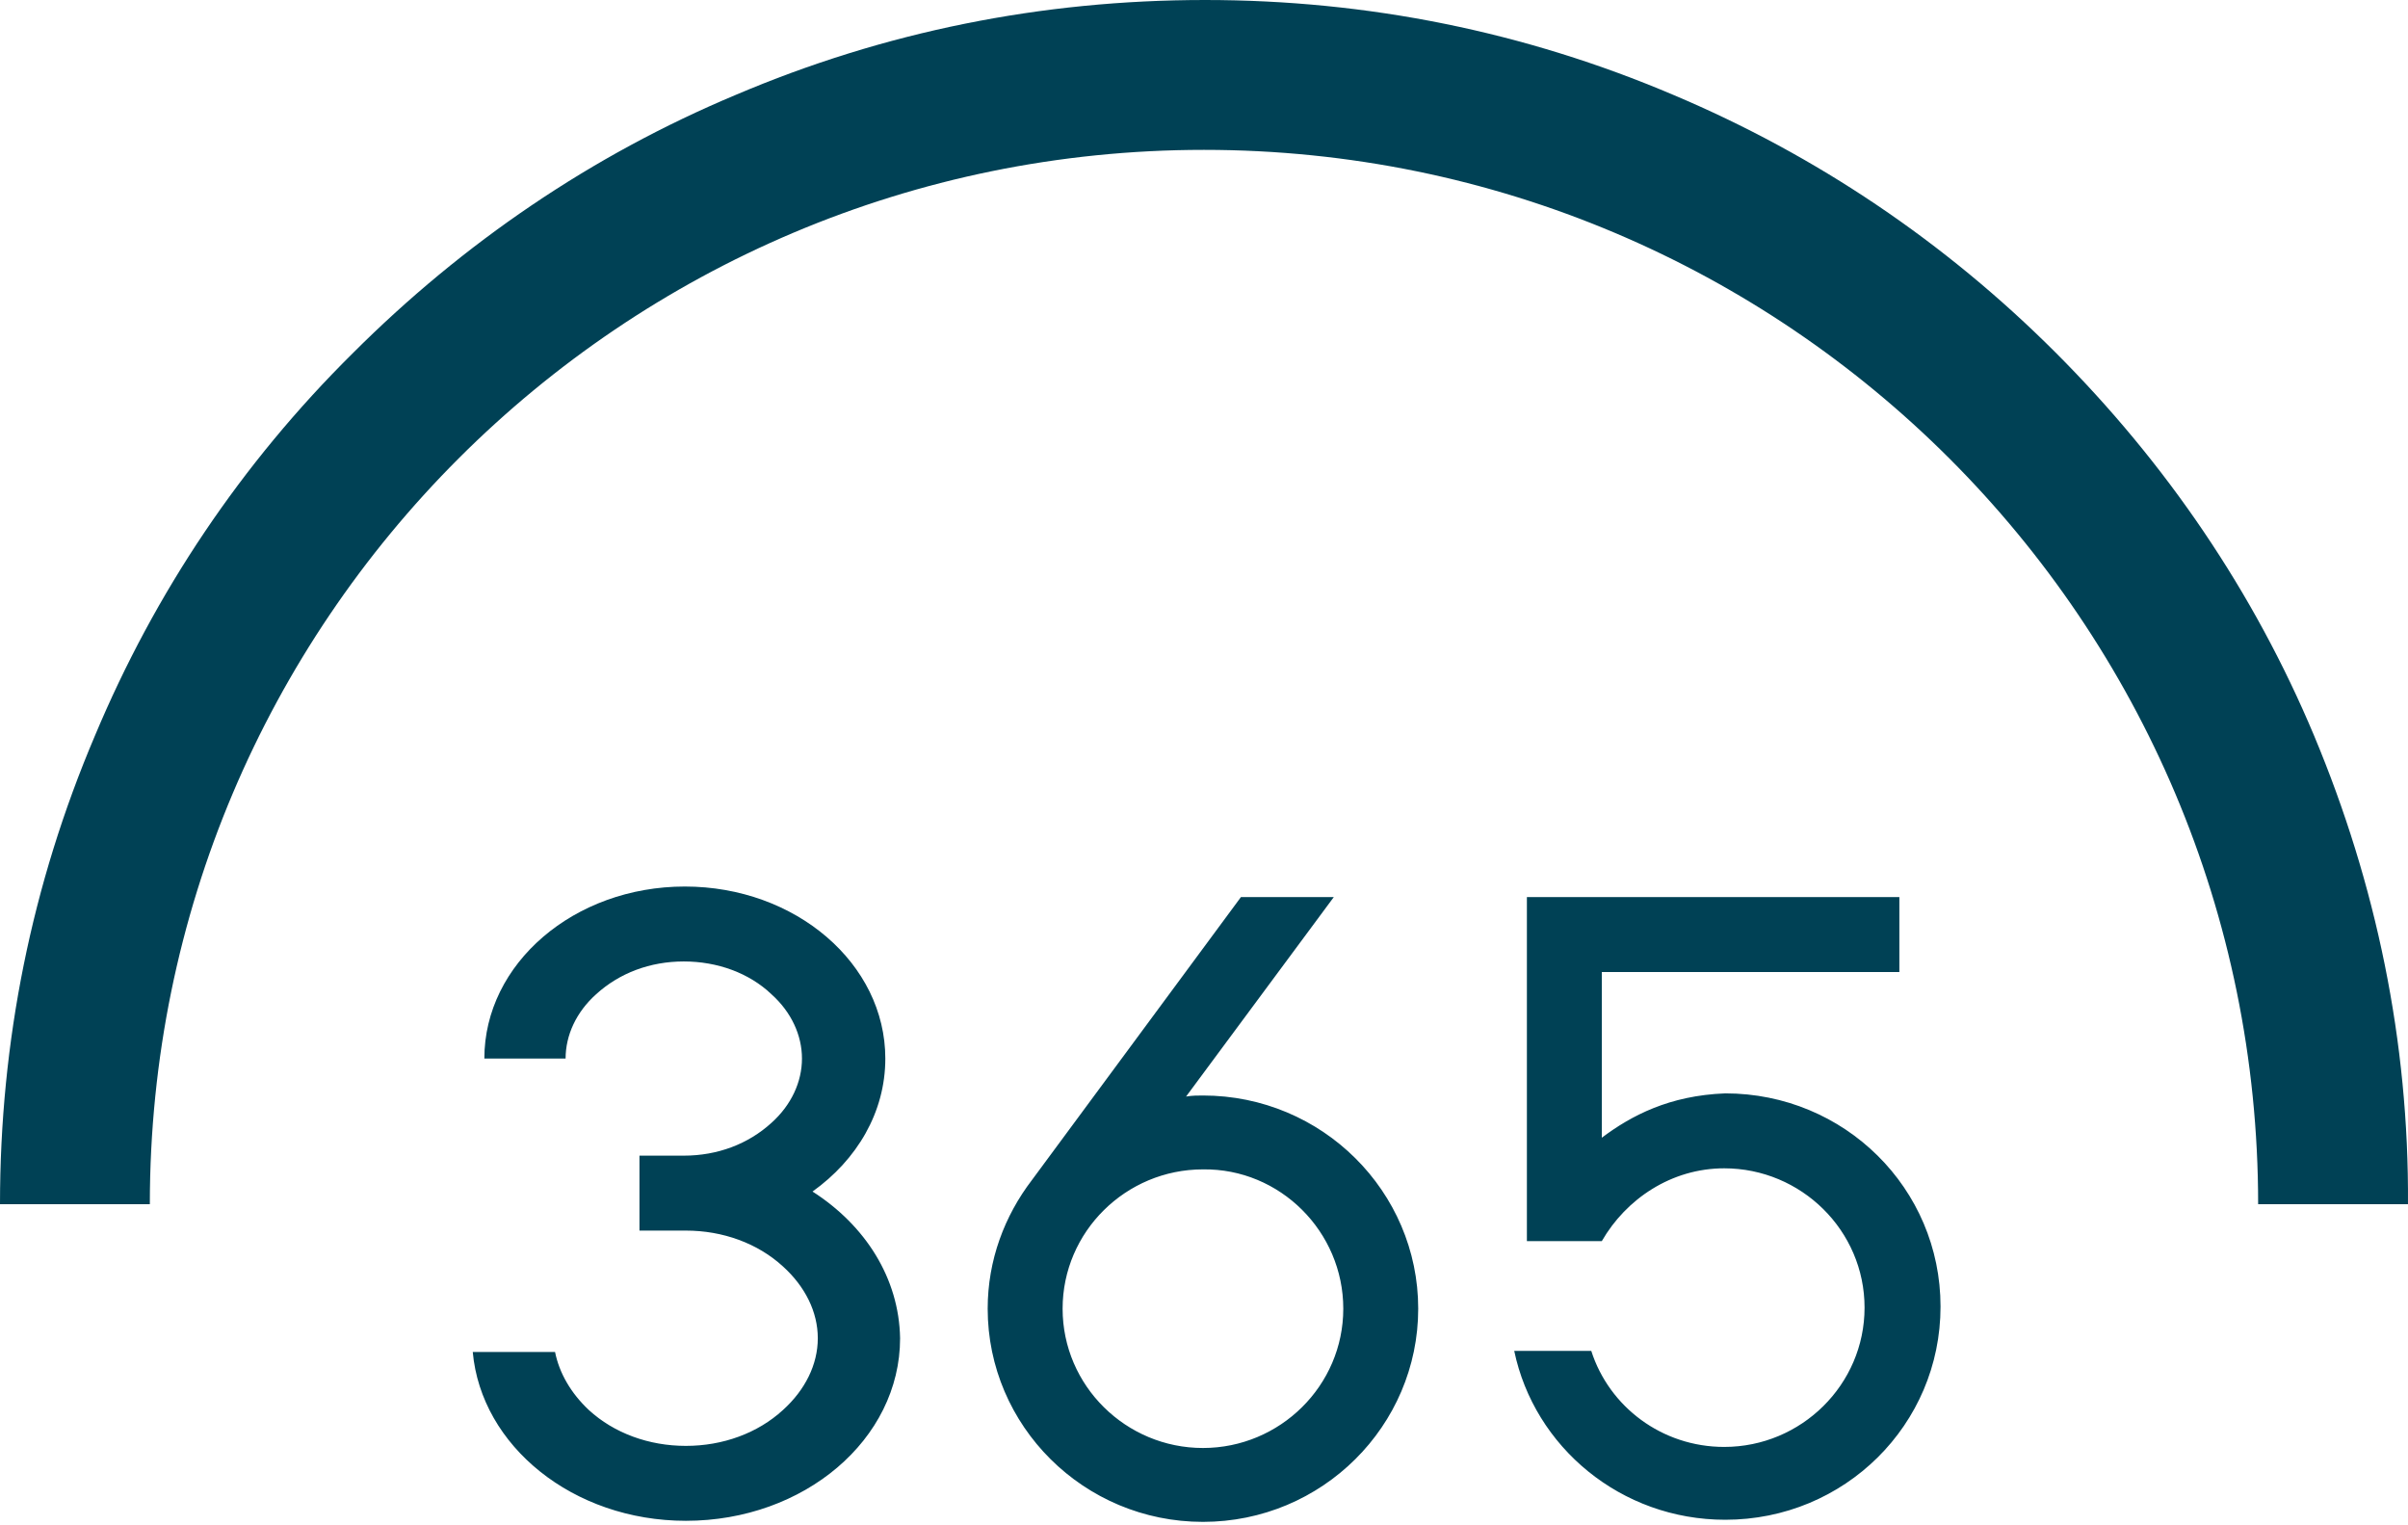 <svg width="120" height="76" viewBox="0 0 120 76" fill="none" xmlns="http://www.w3.org/2000/svg">
<path d="M115.319 36.652C112.321 29.5 107.957 23.085 102.435 17.563C96.914 12.042 90.499 7.73 83.4 4.733C75.985 1.578 68.15 0 60.052 0C51.901 0 44.066 1.578 36.652 4.733C29.5 7.73 23.085 12.095 17.563 17.616C12.042 23.085 7.73 29.5 4.733 36.652C1.578 44.066 0 51.901 0 59.999H7.467C7.467 30.973 30.973 7.467 59.999 7.467C89.026 7.467 112.532 30.973 112.532 59.999H119.999C120.051 51.901 118.421 44.066 115.319 36.652Z" fill="#004155"/>
<path d="M40.491 59.369C42.7 57.791 44.119 55.425 44.119 52.743C44.119 48.011 39.65 44.172 34.128 44.172C28.607 44.172 24.137 48.011 24.137 52.743H28.186C28.186 51.586 28.712 50.429 29.711 49.535C30.868 48.484 32.393 47.905 34.076 47.905C35.758 47.905 37.336 48.484 38.44 49.535C39.439 50.429 39.965 51.586 39.965 52.743C39.965 53.9 39.439 55.057 38.44 55.951C37.283 57.003 35.758 57.581 34.076 57.581H31.867V61.315H34.181C36.021 61.315 37.757 61.946 39.019 63.102C40.123 64.102 40.754 65.364 40.754 66.678C40.754 67.993 40.123 69.255 39.019 70.254C37.757 71.411 36.021 72.042 34.181 72.042C32.34 72.042 30.605 71.411 29.343 70.254C28.449 69.413 27.871 68.413 27.66 67.362H23.559C23.979 72.042 28.554 75.775 34.181 75.775C40.07 75.775 44.855 71.726 44.855 66.678C44.803 63.681 43.12 61.052 40.491 59.369ZM66.941 65.206C66.941 69.044 63.786 72.147 59.947 72.147C56.109 72.147 52.954 69.044 52.954 65.206C52.954 61.367 56.109 58.265 59.947 58.265C63.786 58.212 66.941 61.367 66.941 65.206ZM70.675 65.206C70.675 59.369 65.889 54.584 59.947 54.584C59.684 54.584 59.422 54.584 59.106 54.636L66.468 44.698H61.84L51.429 58.791C50.061 60.578 49.22 62.787 49.22 65.206C49.22 71.043 54.005 75.828 59.947 75.828C65.889 75.828 70.675 71.043 70.675 65.206ZM79.824 56.687V48.431H94.653V44.698H76.091V61.84H79.824C81.034 59.737 83.295 58.212 85.924 58.212C89.763 58.212 92.918 61.315 92.918 65.153C92.918 68.992 89.763 72.094 85.924 72.094C82.822 72.094 80.192 70.096 79.299 67.309H75.46C76.459 72.094 80.771 75.723 85.977 75.723C91.919 75.723 96.704 70.99 96.704 65.101C96.704 59.211 91.919 54.478 85.977 54.478C83.19 54.584 81.297 55.583 79.824 56.687Z" fill="#004155"/>
</svg>
